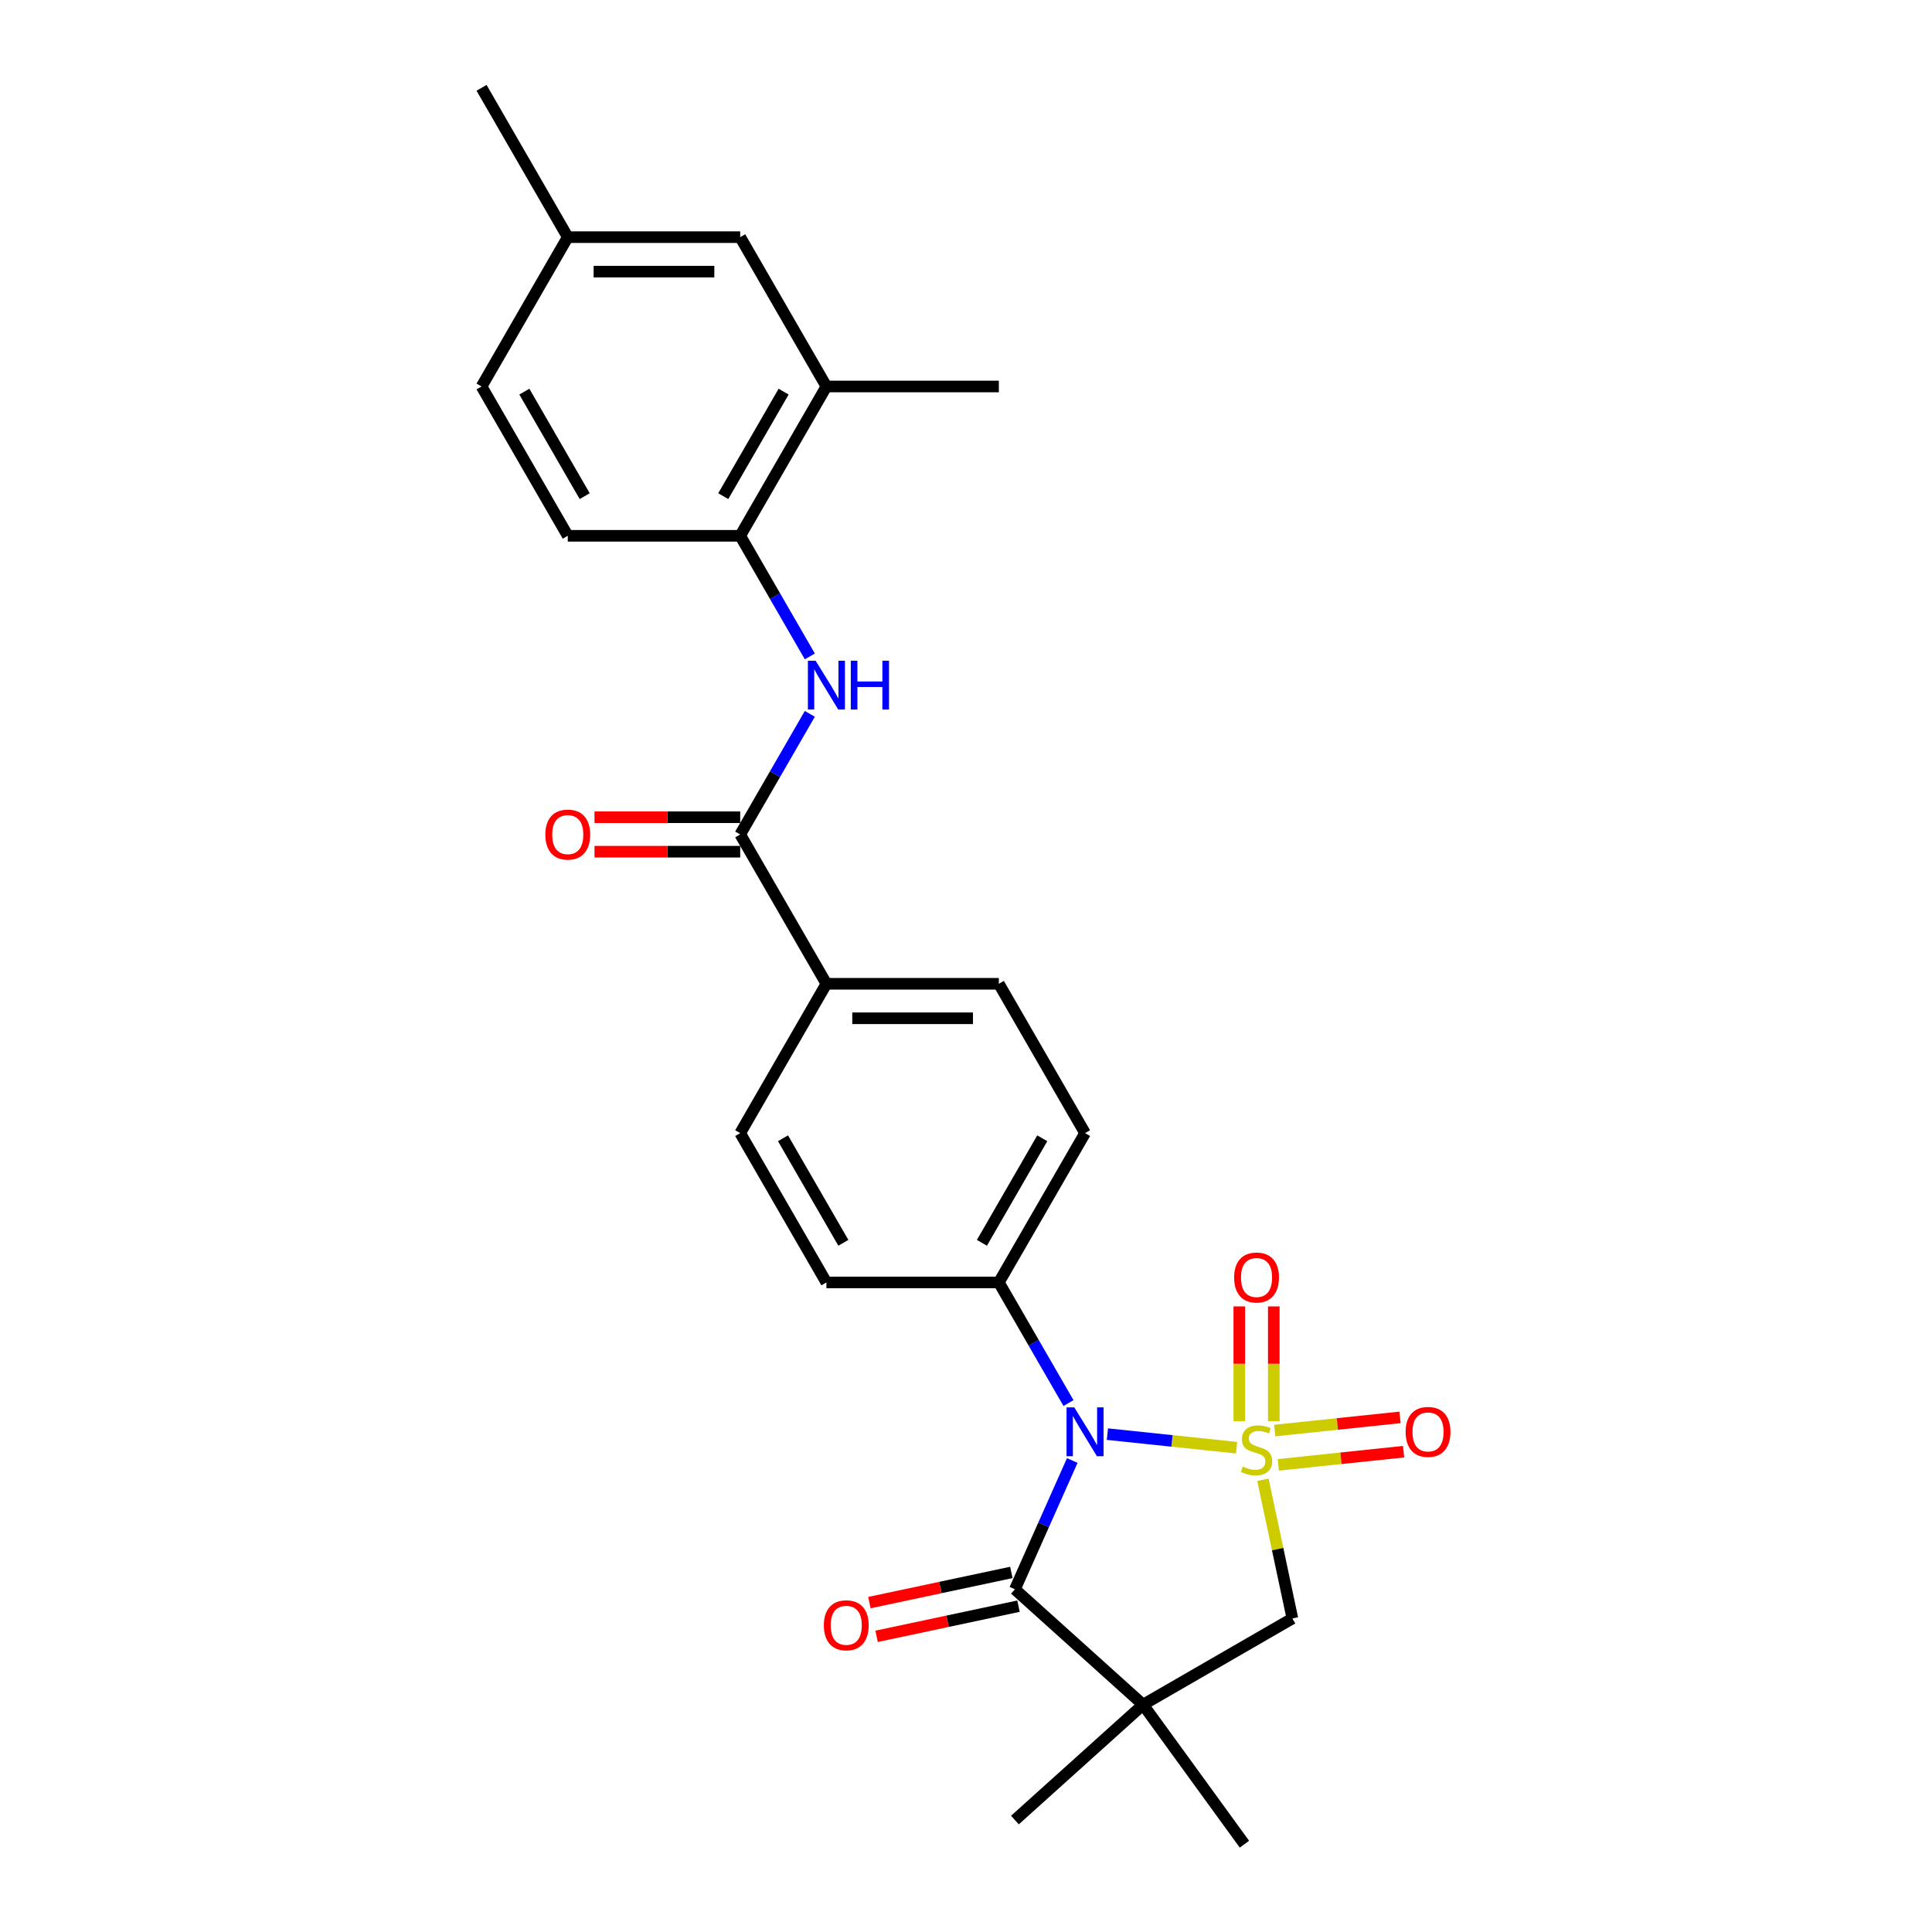 <?xml version='1.0' encoding='iso-8859-1'?>
<svg version='1.1' baseProfile='full'
              xmlns='http://www.w3.org/2000/svg'
                      xmlns:rdkit='http://www.rdkit.org/xml'
                      xmlns:xlink='http://www.w3.org/1999/xlink'
                  xml:space='preserve'
width='1000px' height='1000px' viewBox='0 0 1000 1000'>
<!-- END OF HEADER -->
<rect style='opacity:1.0;fill:#FFFFFF;stroke:none' width='1000' height='1000' x='0' y='0'> </rect>
<path class='bond-0' d='M 640.051,749.33 L 606.616,745.816' style='fill:none;fill-rule:evenodd;stroke:#CCCC00;stroke-width:6px;stroke-linecap:butt;stroke-linejoin:miter;stroke-opacity:1' />
<path class='bond-0' d='M 606.616,745.816 L 573.182,742.302' style='fill:none;fill-rule:evenodd;stroke:#0000FF;stroke-width:6px;stroke-linecap:butt;stroke-linejoin:miter;stroke-opacity:1' />
<path class='bond-3' d='M 653.683,765.928 L 661.312,801.822' style='fill:none;fill-rule:evenodd;stroke:#CCCC00;stroke-width:6px;stroke-linecap:butt;stroke-linejoin:miter;stroke-opacity:1' />
<path class='bond-3' d='M 661.312,801.822 L 668.942,837.716' style='fill:none;fill-rule:evenodd;stroke:#000000;stroke-width:6px;stroke-linecap:butt;stroke-linejoin:miter;stroke-opacity:1' />
<path class='bond-6' d='M 659.311,735.583 L 659.311,705.892' style='fill:none;fill-rule:evenodd;stroke:#CCCC00;stroke-width:6px;stroke-linecap:butt;stroke-linejoin:miter;stroke-opacity:1' />
<path class='bond-6' d='M 659.311,705.892 L 659.311,676.201' style='fill:none;fill-rule:evenodd;stroke:#FF0000;stroke-width:6px;stroke-linecap:butt;stroke-linejoin:miter;stroke-opacity:1' />
<path class='bond-6' d='M 641.461,735.583 L 641.461,705.892' style='fill:none;fill-rule:evenodd;stroke:#CCCC00;stroke-width:6px;stroke-linecap:butt;stroke-linejoin:miter;stroke-opacity:1' />
<path class='bond-6' d='M 641.461,705.892 L 641.461,676.201' style='fill:none;fill-rule:evenodd;stroke:#FF0000;stroke-width:6px;stroke-linecap:butt;stroke-linejoin:miter;stroke-opacity:1' />
<path class='bond-7' d='M 661.654,758.206 L 694.08,754.798' style='fill:none;fill-rule:evenodd;stroke:#CCCC00;stroke-width:6px;stroke-linecap:butt;stroke-linejoin:miter;stroke-opacity:1' />
<path class='bond-7' d='M 694.08,754.798 L 726.506,751.39' style='fill:none;fill-rule:evenodd;stroke:#FF0000;stroke-width:6px;stroke-linecap:butt;stroke-linejoin:miter;stroke-opacity:1' />
<path class='bond-7' d='M 659.788,740.454 L 692.214,737.046' style='fill:none;fill-rule:evenodd;stroke:#CCCC00;stroke-width:6px;stroke-linecap:butt;stroke-linejoin:miter;stroke-opacity:1' />
<path class='bond-7' d='M 692.214,737.046 L 724.64,733.638' style='fill:none;fill-rule:evenodd;stroke:#FF0000;stroke-width:6px;stroke-linecap:butt;stroke-linejoin:miter;stroke-opacity:1' />
<path class='bond-1' d='M 555.005,755.956 L 540.164,789.289' style='fill:none;fill-rule:evenodd;stroke:#0000FF;stroke-width:6px;stroke-linecap:butt;stroke-linejoin:miter;stroke-opacity:1' />
<path class='bond-1' d='M 540.164,789.289 L 525.324,822.621' style='fill:none;fill-rule:evenodd;stroke:#000000;stroke-width:6px;stroke-linecap:butt;stroke-linejoin:miter;stroke-opacity:1' />
<path class='bond-8' d='M 553.04,726.218 L 535.02,695.007' style='fill:none;fill-rule:evenodd;stroke:#0000FF;stroke-width:6px;stroke-linecap:butt;stroke-linejoin:miter;stroke-opacity:1' />
<path class='bond-8' d='M 535.02,695.007 L 517,663.795' style='fill:none;fill-rule:evenodd;stroke:#000000;stroke-width:6px;stroke-linecap:butt;stroke-linejoin:miter;stroke-opacity:1' />
<path class='bond-12' d='M 523.468,813.891 L 486.735,821.699' style='fill:none;fill-rule:evenodd;stroke:#000000;stroke-width:6px;stroke-linecap:butt;stroke-linejoin:miter;stroke-opacity:1' />
<path class='bond-12' d='M 486.735,821.699 L 450.003,829.507' style='fill:none;fill-rule:evenodd;stroke:#FF0000;stroke-width:6px;stroke-linecap:butt;stroke-linejoin:miter;stroke-opacity:1' />
<path class='bond-12' d='M 527.179,831.351 L 490.447,839.159' style='fill:none;fill-rule:evenodd;stroke:#000000;stroke-width:6px;stroke-linecap:butt;stroke-linejoin:miter;stroke-opacity:1' />
<path class='bond-12' d='M 490.447,839.159 L 453.714,846.967' style='fill:none;fill-rule:evenodd;stroke:#FF0000;stroke-width:6px;stroke-linecap:butt;stroke-linejoin:miter;stroke-opacity:1' />
<path class='bond-26' d='M 525.324,822.621 L 591.649,882.341' style='fill:none;fill-rule:evenodd;stroke:#000000;stroke-width:6px;stroke-linecap:butt;stroke-linejoin:miter;stroke-opacity:1' />
<path class='bond-2' d='M 591.649,882.341 L 668.942,837.716' style='fill:none;fill-rule:evenodd;stroke:#000000;stroke-width:6px;stroke-linecap:butt;stroke-linejoin:miter;stroke-opacity:1' />
<path class='bond-20' d='M 591.649,882.341 L 644.109,954.545' style='fill:none;fill-rule:evenodd;stroke:#000000;stroke-width:6px;stroke-linecap:butt;stroke-linejoin:miter;stroke-opacity:1' />
<path class='bond-21' d='M 591.649,882.341 L 525.324,942.061' style='fill:none;fill-rule:evenodd;stroke:#000000;stroke-width:6px;stroke-linecap:butt;stroke-linejoin:miter;stroke-opacity:1' />
<path class='bond-4' d='M 383.126,431.917 L 427.75,509.21' style='fill:none;fill-rule:evenodd;stroke:#000000;stroke-width:6px;stroke-linecap:butt;stroke-linejoin:miter;stroke-opacity:1' />
<path class='bond-5' d='M 383.126,431.917 L 401.146,400.706' style='fill:none;fill-rule:evenodd;stroke:#000000;stroke-width:6px;stroke-linecap:butt;stroke-linejoin:miter;stroke-opacity:1' />
<path class='bond-5' d='M 401.146,400.706 L 419.166,369.494' style='fill:none;fill-rule:evenodd;stroke:#0000FF;stroke-width:6px;stroke-linecap:butt;stroke-linejoin:miter;stroke-opacity:1' />
<path class='bond-13' d='M 383.126,422.992 L 345.417,422.992' style='fill:none;fill-rule:evenodd;stroke:#000000;stroke-width:6px;stroke-linecap:butt;stroke-linejoin:miter;stroke-opacity:1' />
<path class='bond-13' d='M 345.417,422.992 L 307.709,422.992' style='fill:none;fill-rule:evenodd;stroke:#FF0000;stroke-width:6px;stroke-linecap:butt;stroke-linejoin:miter;stroke-opacity:1' />
<path class='bond-13' d='M 383.126,440.842 L 345.417,440.842' style='fill:none;fill-rule:evenodd;stroke:#000000;stroke-width:6px;stroke-linecap:butt;stroke-linejoin:miter;stroke-opacity:1' />
<path class='bond-13' d='M 345.417,440.842 L 307.709,440.842' style='fill:none;fill-rule:evenodd;stroke:#FF0000;stroke-width:6px;stroke-linecap:butt;stroke-linejoin:miter;stroke-opacity:1' />
<path class='bond-9' d='M 419.166,339.756 L 401.146,308.544' style='fill:none;fill-rule:evenodd;stroke:#0000FF;stroke-width:6px;stroke-linecap:butt;stroke-linejoin:miter;stroke-opacity:1' />
<path class='bond-9' d='M 401.146,308.544 L 383.126,277.332' style='fill:none;fill-rule:evenodd;stroke:#000000;stroke-width:6px;stroke-linecap:butt;stroke-linejoin:miter;stroke-opacity:1' />
<path class='bond-15' d='M 517,663.795 L 561.625,586.502' style='fill:none;fill-rule:evenodd;stroke:#000000;stroke-width:6px;stroke-linecap:butt;stroke-linejoin:miter;stroke-opacity:1' />
<path class='bond-15' d='M 508.235,643.276 L 539.473,589.171' style='fill:none;fill-rule:evenodd;stroke:#000000;stroke-width:6px;stroke-linecap:butt;stroke-linejoin:miter;stroke-opacity:1' />
<path class='bond-16' d='M 517,663.795 L 427.75,663.795' style='fill:none;fill-rule:evenodd;stroke:#000000;stroke-width:6px;stroke-linecap:butt;stroke-linejoin:miter;stroke-opacity:1' />
<path class='bond-10' d='M 383.126,277.332 L 427.75,200.04' style='fill:none;fill-rule:evenodd;stroke:#000000;stroke-width:6px;stroke-linecap:butt;stroke-linejoin:miter;stroke-opacity:1' />
<path class='bond-10' d='M 374.361,256.813 L 405.598,202.709' style='fill:none;fill-rule:evenodd;stroke:#000000;stroke-width:6px;stroke-linecap:butt;stroke-linejoin:miter;stroke-opacity:1' />
<path class='bond-17' d='M 383.126,277.332 L 293.876,277.332' style='fill:none;fill-rule:evenodd;stroke:#000000;stroke-width:6px;stroke-linecap:butt;stroke-linejoin:miter;stroke-opacity:1' />
<path class='bond-14' d='M 427.75,200.04 L 383.126,122.747' style='fill:none;fill-rule:evenodd;stroke:#000000;stroke-width:6px;stroke-linecap:butt;stroke-linejoin:miter;stroke-opacity:1' />
<path class='bond-24' d='M 427.75,200.04 L 517,200.04' style='fill:none;fill-rule:evenodd;stroke:#000000;stroke-width:6px;stroke-linecap:butt;stroke-linejoin:miter;stroke-opacity:1' />
<path class='bond-11' d='M 427.75,509.21 L 383.126,586.502' style='fill:none;fill-rule:evenodd;stroke:#000000;stroke-width:6px;stroke-linecap:butt;stroke-linejoin:miter;stroke-opacity:1' />
<path class='bond-27' d='M 427.75,509.21 L 517,509.21' style='fill:none;fill-rule:evenodd;stroke:#000000;stroke-width:6px;stroke-linecap:butt;stroke-linejoin:miter;stroke-opacity:1' />
<path class='bond-27' d='M 441.138,527.06 L 503.613,527.06' style='fill:none;fill-rule:evenodd;stroke:#000000;stroke-width:6px;stroke-linecap:butt;stroke-linejoin:miter;stroke-opacity:1' />
<path class='bond-28' d='M 383.126,122.747 L 293.876,122.747' style='fill:none;fill-rule:evenodd;stroke:#000000;stroke-width:6px;stroke-linecap:butt;stroke-linejoin:miter;stroke-opacity:1' />
<path class='bond-28' d='M 369.738,140.597 L 307.263,140.597' style='fill:none;fill-rule:evenodd;stroke:#000000;stroke-width:6px;stroke-linecap:butt;stroke-linejoin:miter;stroke-opacity:1' />
<path class='bond-18' d='M 561.625,586.502 L 517,509.21' style='fill:none;fill-rule:evenodd;stroke:#000000;stroke-width:6px;stroke-linecap:butt;stroke-linejoin:miter;stroke-opacity:1' />
<path class='bond-19' d='M 427.75,663.795 L 383.126,586.502' style='fill:none;fill-rule:evenodd;stroke:#000000;stroke-width:6px;stroke-linecap:butt;stroke-linejoin:miter;stroke-opacity:1' />
<path class='bond-19' d='M 436.515,643.276 L 405.278,589.171' style='fill:none;fill-rule:evenodd;stroke:#000000;stroke-width:6px;stroke-linecap:butt;stroke-linejoin:miter;stroke-opacity:1' />
<path class='bond-23' d='M 293.876,277.332 L 249.251,200.04' style='fill:none;fill-rule:evenodd;stroke:#000000;stroke-width:6px;stroke-linecap:butt;stroke-linejoin:miter;stroke-opacity:1' />
<path class='bond-23' d='M 302.641,256.813 L 271.403,202.709' style='fill:none;fill-rule:evenodd;stroke:#000000;stroke-width:6px;stroke-linecap:butt;stroke-linejoin:miter;stroke-opacity:1' />
<path class='bond-22' d='M 293.876,122.747 L 249.251,200.04' style='fill:none;fill-rule:evenodd;stroke:#000000;stroke-width:6px;stroke-linecap:butt;stroke-linejoin:miter;stroke-opacity:1' />
<path class='bond-25' d='M 293.876,122.747 L 249.251,45.455' style='fill:none;fill-rule:evenodd;stroke:#000000;stroke-width:6px;stroke-linecap:butt;stroke-linejoin:miter;stroke-opacity:1' />
<path  class='atom-0' d='M 643.246 759.092
Q 643.531 759.199, 644.71 759.699
Q 645.888 760.198, 647.173 760.52
Q 648.494 760.805, 649.779 760.805
Q 652.171 760.805, 653.563 759.663
Q 654.955 758.485, 654.955 756.45
Q 654.955 755.058, 654.241 754.201
Q 653.563 753.344, 652.492 752.88
Q 651.421 752.416, 649.636 751.88
Q 647.387 751.202, 646.03 750.559
Q 644.71 749.917, 643.746 748.56
Q 642.817 747.204, 642.817 744.919
Q 642.817 741.742, 644.959 739.778
Q 647.137 737.815, 651.421 737.815
Q 654.349 737.815, 657.669 739.207
L 656.847 741.956
Q 653.813 740.706, 651.528 740.706
Q 649.065 740.706, 647.708 741.742
Q 646.352 742.741, 646.387 744.49
Q 646.387 745.847, 647.066 746.668
Q 647.78 747.489, 648.779 747.953
Q 649.815 748.417, 651.528 748.953
Q 653.813 749.667, 655.17 750.381
Q 656.526 751.095, 657.49 752.559
Q 658.49 753.987, 658.49 756.45
Q 658.49 759.948, 656.133 761.841
Q 653.813 763.697, 649.922 763.697
Q 647.673 763.697, 645.959 763.197
Q 644.281 762.733, 642.282 761.912
L 643.246 759.092
' fill='#CCCC00'/>
<path  class='atom-1' d='M 556.038 728.45
L 564.32 741.837
Q 565.141 743.158, 566.462 745.55
Q 567.783 747.942, 567.855 748.085
L 567.855 728.45
L 571.21 728.45
L 571.21 753.725
L 567.748 753.725
L 558.858 739.088
Q 557.823 737.375, 556.716 735.411
Q 555.645 733.448, 555.324 732.841
L 555.324 753.725
L 552.04 753.725
L 552.04 728.45
L 556.038 728.45
' fill='#0000FF'/>
<path  class='atom-6' d='M 422.163 341.987
L 430.446 355.374
Q 431.267 356.695, 432.588 359.087
Q 433.909 361.479, 433.98 361.622
L 433.98 341.987
L 437.336 341.987
L 437.336 367.262
L 433.873 367.262
L 424.984 352.626
Q 423.948 350.912, 422.842 348.948
Q 421.771 346.985, 421.449 346.378
L 421.449 367.262
L 418.165 367.262
L 418.165 341.987
L 422.163 341.987
' fill='#0000FF'/>
<path  class='atom-6' d='M 440.37 341.987
L 443.797 341.987
L 443.797 352.733
L 456.721 352.733
L 456.721 341.987
L 460.148 341.987
L 460.148 367.262
L 456.721 367.262
L 456.721 355.589
L 443.797 355.589
L 443.797 367.262
L 440.37 367.262
L 440.37 341.987
' fill='#0000FF'/>
<path  class='atom-7' d='M 638.783 661.238
Q 638.783 655.169, 641.782 651.778
Q 644.781 648.386, 650.386 648.386
Q 655.991 648.386, 658.989 651.778
Q 661.988 655.169, 661.988 661.238
Q 661.988 667.379, 658.954 670.877
Q 655.919 674.34, 650.386 674.34
Q 644.817 674.34, 641.782 670.877
Q 638.783 667.414, 638.783 661.238
M 650.386 671.484
Q 654.241 671.484, 656.312 668.914
Q 658.418 666.308, 658.418 661.238
Q 658.418 656.276, 656.312 653.777
Q 654.241 651.242, 650.386 651.242
Q 646.53 651.242, 644.424 653.741
Q 642.353 656.24, 642.353 661.238
Q 642.353 666.343, 644.424 668.914
Q 646.53 671.484, 650.386 671.484
' fill='#FF0000'/>
<path  class='atom-8' d='M 727.544 741.159
Q 727.544 735.09, 730.543 731.698
Q 733.542 728.307, 739.147 728.307
Q 744.752 728.307, 747.75 731.698
Q 750.749 735.09, 750.749 741.159
Q 750.749 747.299, 747.715 750.798
Q 744.68 754.261, 739.147 754.261
Q 733.577 754.261, 730.543 750.798
Q 727.544 747.335, 727.544 741.159
M 739.147 751.405
Q 743.002 751.405, 745.073 748.834
Q 747.179 746.228, 747.179 741.159
Q 747.179 736.197, 745.073 733.698
Q 743.002 731.163, 739.147 731.163
Q 735.291 731.163, 733.185 733.662
Q 731.114 736.161, 731.114 741.159
Q 731.114 746.264, 733.185 748.834
Q 735.291 751.405, 739.147 751.405
' fill='#FF0000'/>
<path  class='atom-13' d='M 426.422 841.249
Q 426.422 835.18, 429.421 831.788
Q 432.42 828.397, 438.024 828.397
Q 443.629 828.397, 446.628 831.788
Q 449.627 835.18, 449.627 841.249
Q 449.627 847.389, 446.592 850.888
Q 443.558 854.35, 438.024 854.35
Q 432.455 854.35, 429.421 850.888
Q 426.422 847.425, 426.422 841.249
M 438.024 851.494
Q 441.88 851.494, 443.951 848.924
Q 446.057 846.318, 446.057 841.249
Q 446.057 836.286, 443.951 833.787
Q 441.88 831.253, 438.024 831.253
Q 434.169 831.253, 432.063 833.752
Q 429.992 836.251, 429.992 841.249
Q 429.992 846.354, 432.063 848.924
Q 434.169 851.494, 438.024 851.494
' fill='#FF0000'/>
<path  class='atom-14' d='M 282.273 431.989
Q 282.273 425.92, 285.272 422.528
Q 288.271 419.137, 293.876 419.137
Q 299.481 419.137, 302.479 422.528
Q 305.478 425.92, 305.478 431.989
Q 305.478 438.129, 302.444 441.628
Q 299.409 445.091, 293.876 445.091
Q 288.307 445.091, 285.272 441.628
Q 282.273 438.165, 282.273 431.989
M 293.876 442.235
Q 297.731 442.235, 299.802 439.664
Q 301.908 437.058, 301.908 431.989
Q 301.908 427.026, 299.802 424.527
Q 297.731 421.993, 293.876 421.993
Q 290.02 421.993, 287.914 424.492
Q 285.843 426.991, 285.843 431.989
Q 285.843 437.094, 287.914 439.664
Q 290.02 442.235, 293.876 442.235
' fill='#FF0000'/>
</svg>
